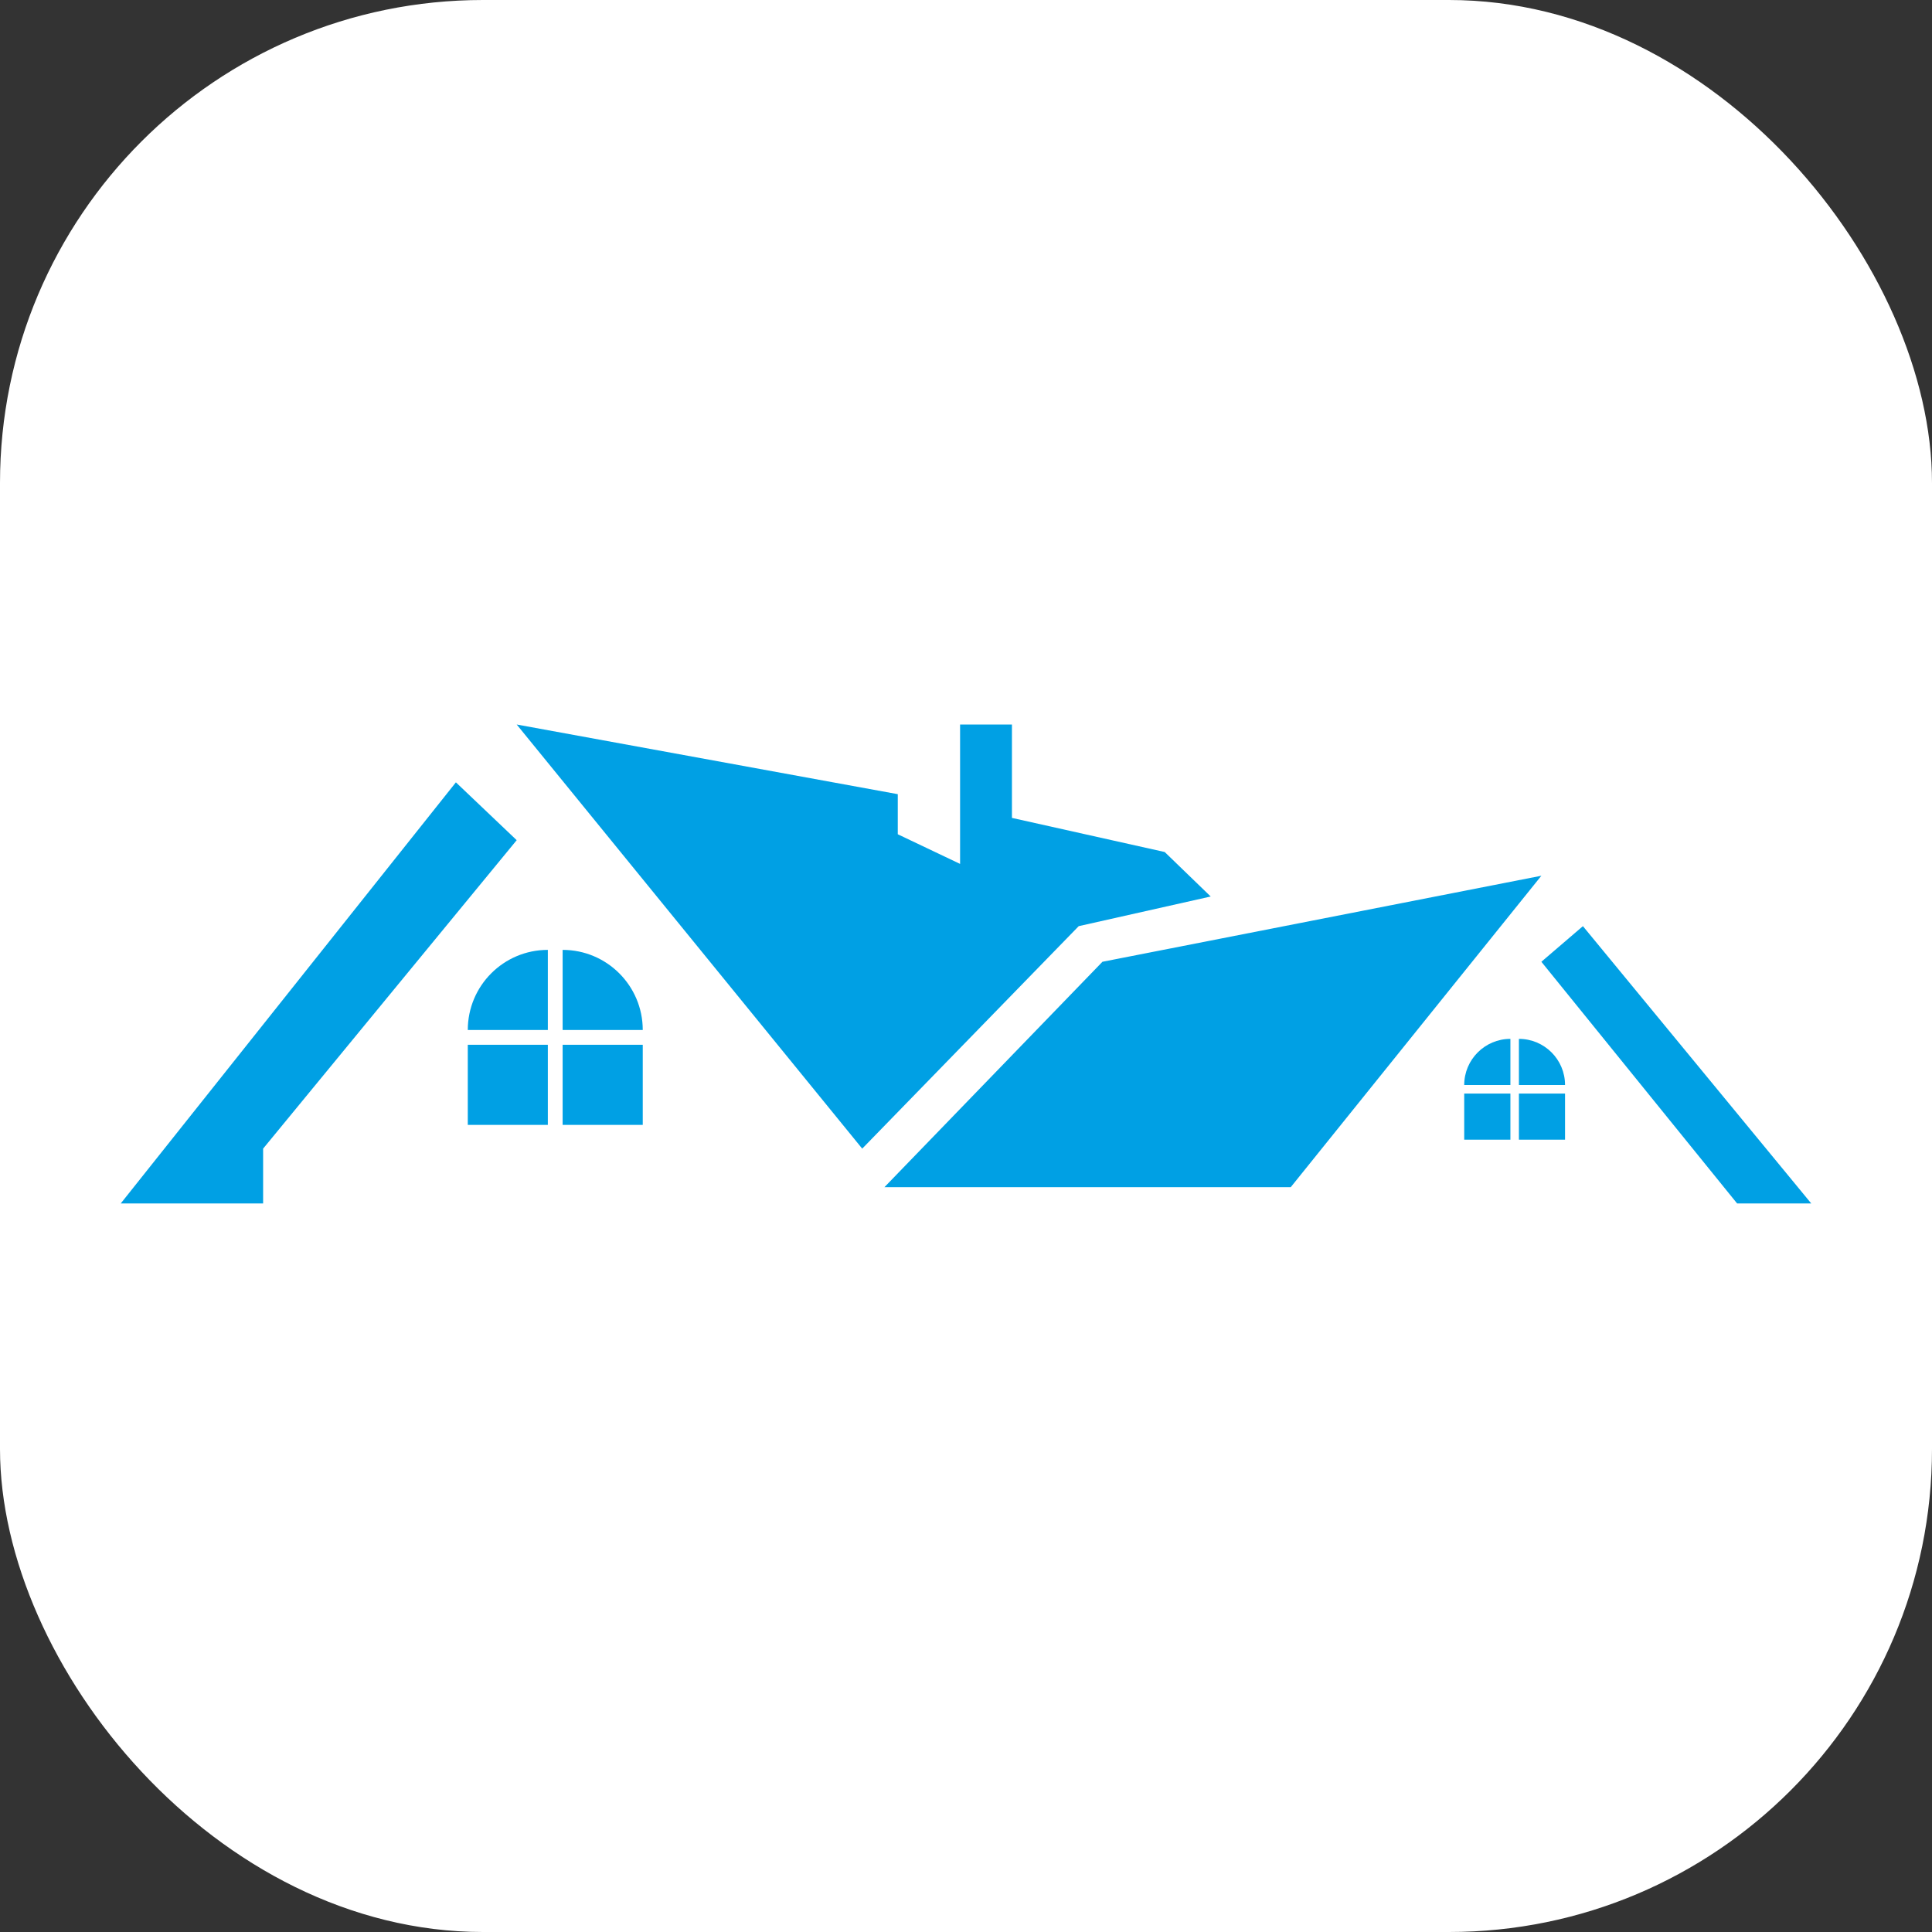 <?xml version="1.0" encoding="UTF-8"?> <svg xmlns="http://www.w3.org/2000/svg" width="32" height="32" viewBox="0 0 32 32" fill="none"><rect x="0" y="0" width="32" height="32" fill="#333333" stroke="none"/><rect width="32" height="32" rx="8" fill="white"></rect><path fill-rule="evenodd" clip-rule="evenodd" d="M8.558 12L14.281 19.025L17.867 15.34L20.053 14.849L19.291 14.112L16.761 13.547V12H15.902V14.309L14.87 13.818V13.154L8.558 12ZM4.358 19.933V19.025L8.558 13.916L7.551 12.958L2 19.933H4.358ZM18.26 15.93L14.649 19.663H21.379L25.53 14.505L18.26 15.93ZM25.53 15.93L28.772 19.933H30L26.218 15.34L25.53 15.93ZM7.748 17.305H9.074V18.632H7.748V17.305ZM10.646 17.305H9.319V18.632H10.646V17.305ZM9.319 15.733C10.052 15.733 10.646 16.327 10.646 17.06H9.319V15.733ZM9.074 15.733C8.341 15.733 7.748 16.327 7.748 17.06H9.074V15.733ZM24.252 18.113H25.017V18.877H24.252V18.113ZM25.922 18.113H25.158V18.877H25.922V18.113ZM25.158 17.207C25.58 17.207 25.922 17.549 25.922 17.971H25.158V17.207ZM25.017 17.207C24.595 17.207 24.252 17.549 24.252 17.971H25.017V17.207Z" fill="#00A0E4"></path></svg> 